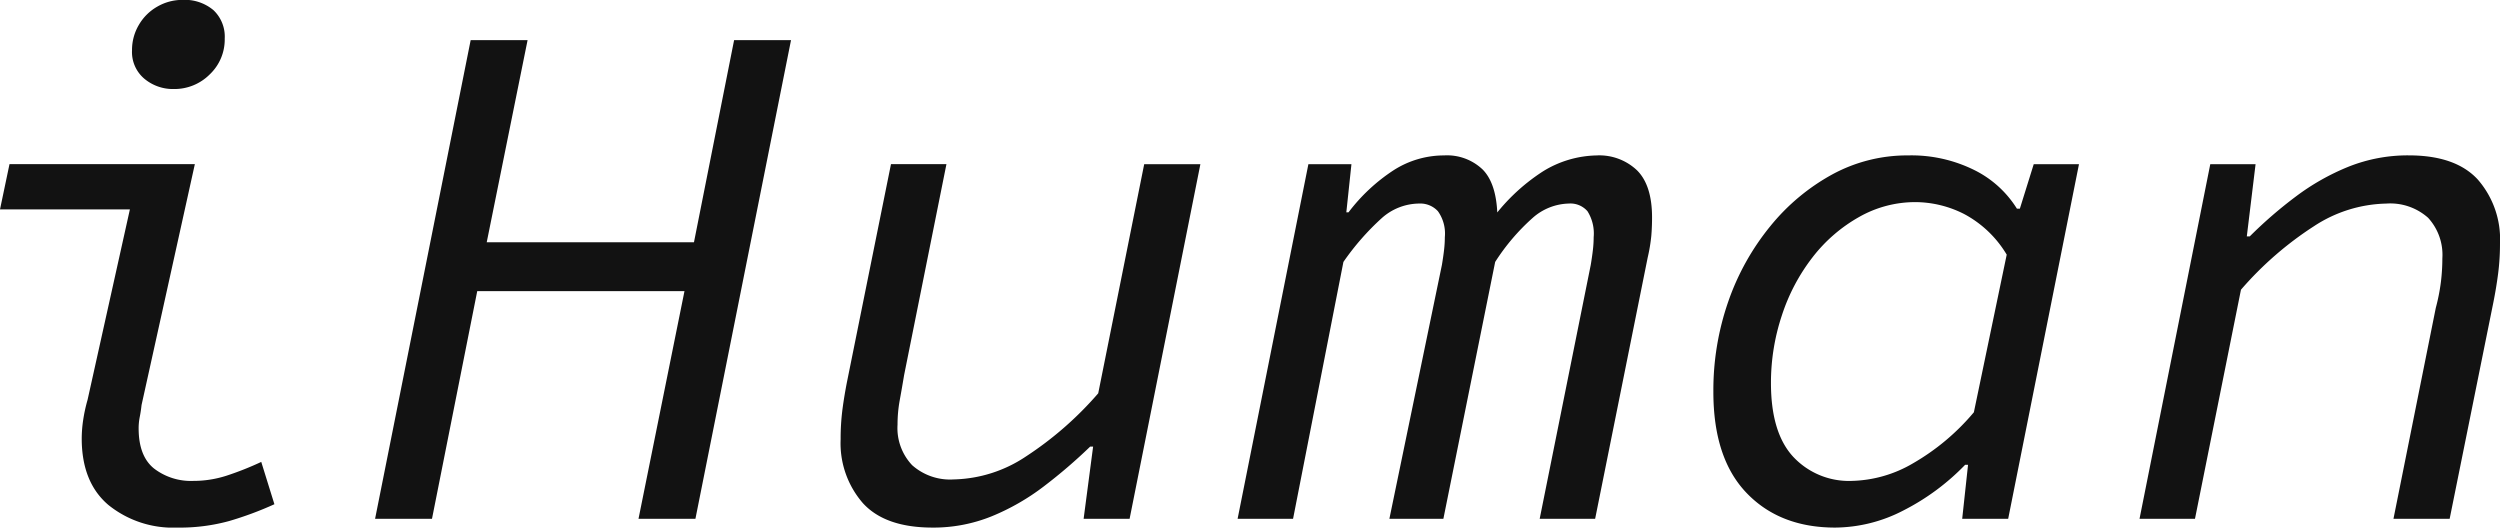 <svg xmlns="http://www.w3.org/2000/svg" width="342.197" height="72.215" viewBox="0 0 342.197 72.215"><path id="Path_97" data-name="Path 97" d="M31.031,26a14.076,14.076,0,0,1-9.439-3.1q-3.646-3.1-3.646-9.089a17.417,17.417,0,0,1,.2-2.547,21.434,21.434,0,0,1,.6-2.747l5.793-26.069H6.76l1.3-6.193h25.37L26.137,9.22q-.1.9-.25,1.648a7.876,7.876,0,0,0-.15,1.548q0,3.8,2.1,5.494a8.3,8.3,0,0,0,5.394,1.7,14.738,14.738,0,0,0,4.495-.7,41.813,41.813,0,0,0,4.794-1.9l1.8,5.793a46.638,46.638,0,0,1-6.193,2.3A25.477,25.477,0,0,1,31.031,26Zm-.5-60.029a6.091,6.091,0,0,1-4-1.4,4.768,4.768,0,0,1-1.7-3.9,6.723,6.723,0,0,1,.949-3.5,6.789,6.789,0,0,1,2.547-2.5,6.821,6.821,0,0,1,3.4-.9,6.1,6.1,0,0,1,4.245,1.4,4.981,4.981,0,0,1,1.548,3.9,6.574,6.574,0,0,1-2.048,4.894A6.822,6.822,0,0,1,30.532-34.029ZM58.1,24.8,71.184-40.721h7.791L73.382-13.054h28.367l5.494-27.667h7.791L101.948,24.8H94.157L100.45-6.362H72.083L65.89,24.8ZM134.41,26q-6.492,0-9.539-3.346a12.479,12.479,0,0,1-3.046-8.74,31.462,31.462,0,0,1,.25-4.1q.25-1.9.649-3.9l5.993-29.665h7.591L130.514,5.125q-.3,1.8-.6,3.446a18.668,18.668,0,0,0-.3,3.346,7.389,7.389,0,0,0,2,5.543,7.82,7.82,0,0,0,5.693,1.948,18.467,18.467,0,0,0,9.888-3.146,47.109,47.109,0,0,0,9.888-8.64l6.293-31.363h7.691L161.378,24.8h-6.293l1.3-9.888h-.4a70.919,70.919,0,0,1-6.343,5.444,31.222,31.222,0,0,1-7.142,4.1A21.213,21.213,0,0,1,134.41,26Zm41.751-1.2,9.689-48.543h5.893l-.7,6.592h.3a24.626,24.626,0,0,1,6.143-5.743,12.785,12.785,0,0,1,6.942-2.048,7.05,7.05,0,0,1,5.294,1.948q1.9,1.948,2,6.343l-1.2,1.1a26.476,26.476,0,0,1,7.491-7.241A14.443,14.443,0,0,1,225.3-24.94a7.491,7.491,0,0,1,5.543,2.048q2.048,2.048,2.048,6.442,0,1.3-.1,2.5a23.173,23.173,0,0,1-.5,3L225.1,24.8h-7.591L224.5-9.958q.2-1.2.3-2.1a15.411,15.411,0,0,0,.1-1.7,5.712,5.712,0,0,0-.849-3.546,3.083,3.083,0,0,0-2.547-1.049,7.722,7.722,0,0,0-4.994,2,28.823,28.823,0,0,0-5.094,5.993L204.327,24.8h-7.391l7.192-34.759q.2-1.2.3-2.1a15.411,15.411,0,0,0,.1-1.7,5.258,5.258,0,0,0-.949-3.546,3.266,3.266,0,0,0-2.547-1.049,7.767,7.767,0,0,0-5.144,2,34.784,34.784,0,0,0-5.244,5.993L183.752,24.8Zm81.8,1.2q-7.591,0-12.136-4.744T241.284,7.422a36.9,36.9,0,0,1,2.048-12.385,33.754,33.754,0,0,1,5.743-10.288,28.578,28.578,0,0,1,8.49-7.092,21.466,21.466,0,0,1,10.388-2.6,19.354,19.354,0,0,1,9.039,2,14.372,14.372,0,0,1,5.843,5.294h.4l1.9-6.093h6.193L281.636,24.8h-6.293l.8-7.391h-.4a31.71,31.71,0,0,1-8.44,6.243A20.53,20.53,0,0,1,257.964,26Zm2.3-6.392a17.279,17.279,0,0,0,8.34-2.4,31.184,31.184,0,0,0,8.34-6.992l4.495-21.575a14.991,14.991,0,0,0-5.793-5.543,14.82,14.82,0,0,0-6.692-1.648,15.567,15.567,0,0,0-7.741,2.048,21.184,21.184,0,0,0-6.343,5.494,26.2,26.2,0,0,0-4.2,7.941,29.182,29.182,0,0,0-1.5,9.289q0,6.792,3.046,10.088A10.431,10.431,0,0,0,260.262,19.608ZM299.615,24.8,309.3-23.741H315.5l-1.2,9.888h.4A58.626,58.626,0,0,1,320.99-19.3a31.864,31.864,0,0,1,7.241-4.1,21.855,21.855,0,0,1,8.24-1.548q6.392,0,9.439,3.3a12.438,12.438,0,0,1,3.046,8.79,31.806,31.806,0,0,1-.25,4.045q-.25,1.948-.649,3.945L342.065,24.8h-7.691l5.793-28.866a26.567,26.567,0,0,0,.7-3.546,26.961,26.961,0,0,0,.2-3.246,7.5,7.5,0,0,0-1.948-5.543,7.788,7.788,0,0,0-5.743-1.948,18.676,18.676,0,0,0-9.888,3.1,46.58,46.58,0,0,0-9.988,8.69L307.206,24.8Z" transform="translate(-6.76 46.215)" fill="#121212"></path></svg>